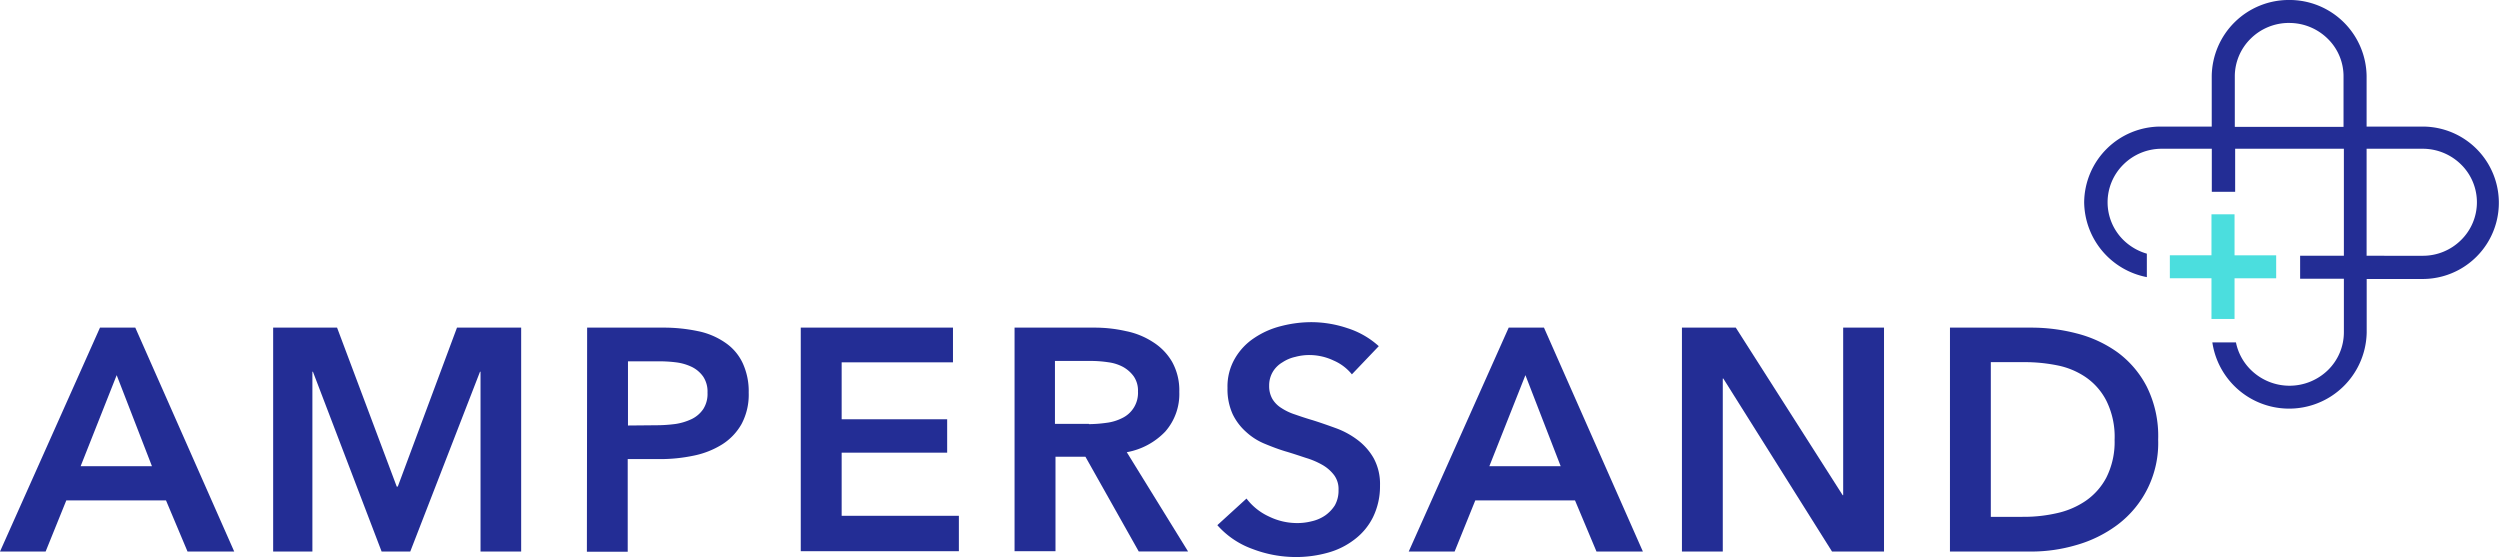 <svg xmlns="http://www.w3.org/2000/svg" width="143.592" height="31.994" viewBox="0 0 143.592 31.994"><path d="M5.772,31.057H7.8l5.682,12.861H10.8L9.564,40.981H3.837L2.649,43.918H.029Zm2.985,7.96L6.731,33.786,4.66,39.017Z" transform="translate(-0.029 -12.239)" fill="#232d95"/><path d="M25.846,31.057h3.671l3.427,9.129h.061l3.4-9.129h3.686V43.918H37.757V33.59h-.03L33.721,43.918H32.076L28.131,33.59H28.1V43.918H25.846Z" transform="translate(-10.157 -12.239)" fill="#232d95"/><path d="M55.614,31.057h4.3a9.572,9.572,0,0,1,2.056.2,4.225,4.225,0,0,1,1.569.659,2.9,2.9,0,0,1,1.005,1.169,3.846,3.846,0,0,1,.35,1.709,3.582,3.582,0,0,1-.411,1.8,3.3,3.3,0,0,1-1.112,1.169,4.928,4.928,0,0,1-1.63.645,9.338,9.338,0,0,1-1.98.2H57.945v5.321H55.6ZM59.6,36.664a8.578,8.578,0,0,0,1.1-.075,3.345,3.345,0,0,0,.929-.285,1.708,1.708,0,0,0,.655-.569,1.614,1.614,0,0,0,.244-.944,1.549,1.549,0,0,0-.244-.915,1.744,1.744,0,0,0-.64-.554,2.939,2.939,0,0,0-.913-.27,7.931,7.931,0,0,0-1.051-.06H57.96v3.687Z" transform="translate(-21.891 -12.239)" fill="#232d95"/><path d="M75.851,31.057h8.743v1.994H78.2v3.268H84.26v1.919H78.2v3.627h6.733V43.9H75.851Z" transform="translate(-29.858 -12.239)" fill="#232d95"/><path d="M96.1,31.057h4.584a8.087,8.087,0,0,1,1.813.2,4.434,4.434,0,0,1,1.554.63,3.292,3.292,0,0,1,1.1,1.139,3.36,3.36,0,0,1,.411,1.723,3.266,3.266,0,0,1-.807,2.279,4.043,4.043,0,0,1-2.209,1.184l3.519,5.7h-2.833l-3.062-5.441H98.451V43.9H96.1ZM100.37,36.6a7.662,7.662,0,0,0,1.005-.075,2.745,2.745,0,0,0,.9-.27,1.6,1.6,0,0,0,.914-1.53,1.433,1.433,0,0,0-.244-.869,1.9,1.9,0,0,0-.61-.54,2.47,2.47,0,0,0-.853-.27,6.655,6.655,0,0,0-.929-.075H98.42v3.612h1.95Z" transform="translate(-37.827 -12.239)" fill="#232d95"/><path d="M123.028,33.537a2.754,2.754,0,0,0-1.051-.794,3.264,3.264,0,0,0-1.371-.315,3.078,3.078,0,0,0-.822.105,2.18,2.18,0,0,0-.746.315,1.566,1.566,0,0,0-.549.54,1.532,1.532,0,0,0-.213.809,1.483,1.483,0,0,0,.183.749,1.556,1.556,0,0,0,.518.524,3.212,3.212,0,0,0,.792.375c.3.105.655.225,1.02.33.427.135.853.284,1.31.45a4.756,4.756,0,0,1,1.249.675,3.44,3.44,0,0,1,.929,1.049,3.1,3.1,0,0,1,.366,1.574,4.035,4.035,0,0,1-.4,1.814,3.607,3.607,0,0,1-1.051,1.274,4.4,4.4,0,0,1-1.523.764,6.762,6.762,0,0,1-1.843.255,6.971,6.971,0,0,1-2.513-.465A4.914,4.914,0,0,1,115.3,42.2l1.675-1.529a3.4,3.4,0,0,0,1.294,1.034,3.674,3.674,0,0,0,1.6.374,3.3,3.3,0,0,0,.838-.1,2.247,2.247,0,0,0,.777-.33,2.084,2.084,0,0,0,.564-.585,1.735,1.735,0,0,0,.213-.884,1.342,1.342,0,0,0-.244-.84,2.239,2.239,0,0,0-.654-.585,4.511,4.511,0,0,0-.975-.419c-.365-.12-.761-.255-1.173-.375-.4-.12-.792-.27-1.188-.434a3.578,3.578,0,0,1-1.066-.675,3.26,3.26,0,0,1-.777-1.02,3.45,3.45,0,0,1-.3-1.514,3.189,3.189,0,0,1,.427-1.694,3.522,3.522,0,0,1,1.1-1.169,4.854,4.854,0,0,1,1.553-.69,6.955,6.955,0,0,1,1.767-.225,6.556,6.556,0,0,1,2.041.345,4.851,4.851,0,0,1,1.8,1.034Z" transform="translate(-45.38 -12.036)" fill="#232d95"/><path d="M139.169,31.057h2.026l5.681,12.861h-2.665l-1.234-2.938H137.25l-1.188,2.938h-2.636Zm2.986,7.96-2.026-5.231-2.072,5.231Z" transform="translate(-52.514 -12.239)" fill="#232d95"/><path d="M159.269,31.057h3.108l6.138,9.623h.03V31.057h2.346V43.918h-2.986L161.66,33.98h-.03v9.938h-2.346V31.057Z" transform="translate(-62.679 -12.239)" fill="#232d95"/><path d="M184.735,31.057h4.677a10.315,10.315,0,0,1,2.589.33,6.975,6.975,0,0,1,2.346,1.079,5.677,5.677,0,0,1,1.691,1.979,6.349,6.349,0,0,1,.655,3.043,5.865,5.865,0,0,1-2.346,4.9A7.257,7.257,0,0,1,192,43.543a9.16,9.16,0,0,1-2.589.375h-4.677Zm4.311,10.867a8.444,8.444,0,0,0,1.828-.21,4.741,4.741,0,0,0,1.645-.7,3.735,3.735,0,0,0,1.2-1.349,4.544,4.544,0,0,0,.472-2.159,4.662,4.662,0,0,0-.472-2.248,3.664,3.664,0,0,0-1.2-1.364,4.423,4.423,0,0,0-1.645-.675,9.462,9.462,0,0,0-1.828-.18h-1.965v8.889Z" transform="translate(-72.735 -12.239)" fill="#232d95"/><path d="M211.623,22.656h-2.391V20.3h-1.325v2.354h-2.391v1.319h2.391v2.338h1.325V23.975h2.391Z" transform="translate(-80.887 -7.991)" fill="#4bdede"/><path d="M197.418,11.618a4.435,4.435,0,0,0,3.6,4.3V14.571a3.184,3.184,0,0,1-1.341-.779,3.042,3.042,0,0,1,0-4.347,3.112,3.112,0,0,1,2.208-.9h2.864v2.473h1.341V8.545h6.245v6.146h-2.513V16.01h2.513v3.073a3.039,3.039,0,0,1-.914,2.174,3.163,3.163,0,0,1-4.417,0,3.054,3.054,0,0,1-.868-1.589h-1.356a4.457,4.457,0,0,0,8.865-.569V16.025h3.214a4.377,4.377,0,1,0,0-8.754H213.64V4.378A4.428,4.428,0,0,0,209.193,0V1.32a3.138,3.138,0,0,1,2.208.9,3.012,3.012,0,0,1,.914,2.174V7.286H206.07V4.393a3.04,3.04,0,0,1,.914-2.174,3.113,3.113,0,0,1,2.209-.9V0a4.427,4.427,0,0,0-4.448,4.377V7.271H201.82A4.392,4.392,0,0,0,197.418,11.618Zm16.222,3.073V8.545h3.214a3.137,3.137,0,0,1,2.208.9,3.042,3.042,0,0,1,0,4.347,3.111,3.111,0,0,1-2.208.9Z" transform="translate(-77.71 -0.001)" fill="#232d95"/></svg>
